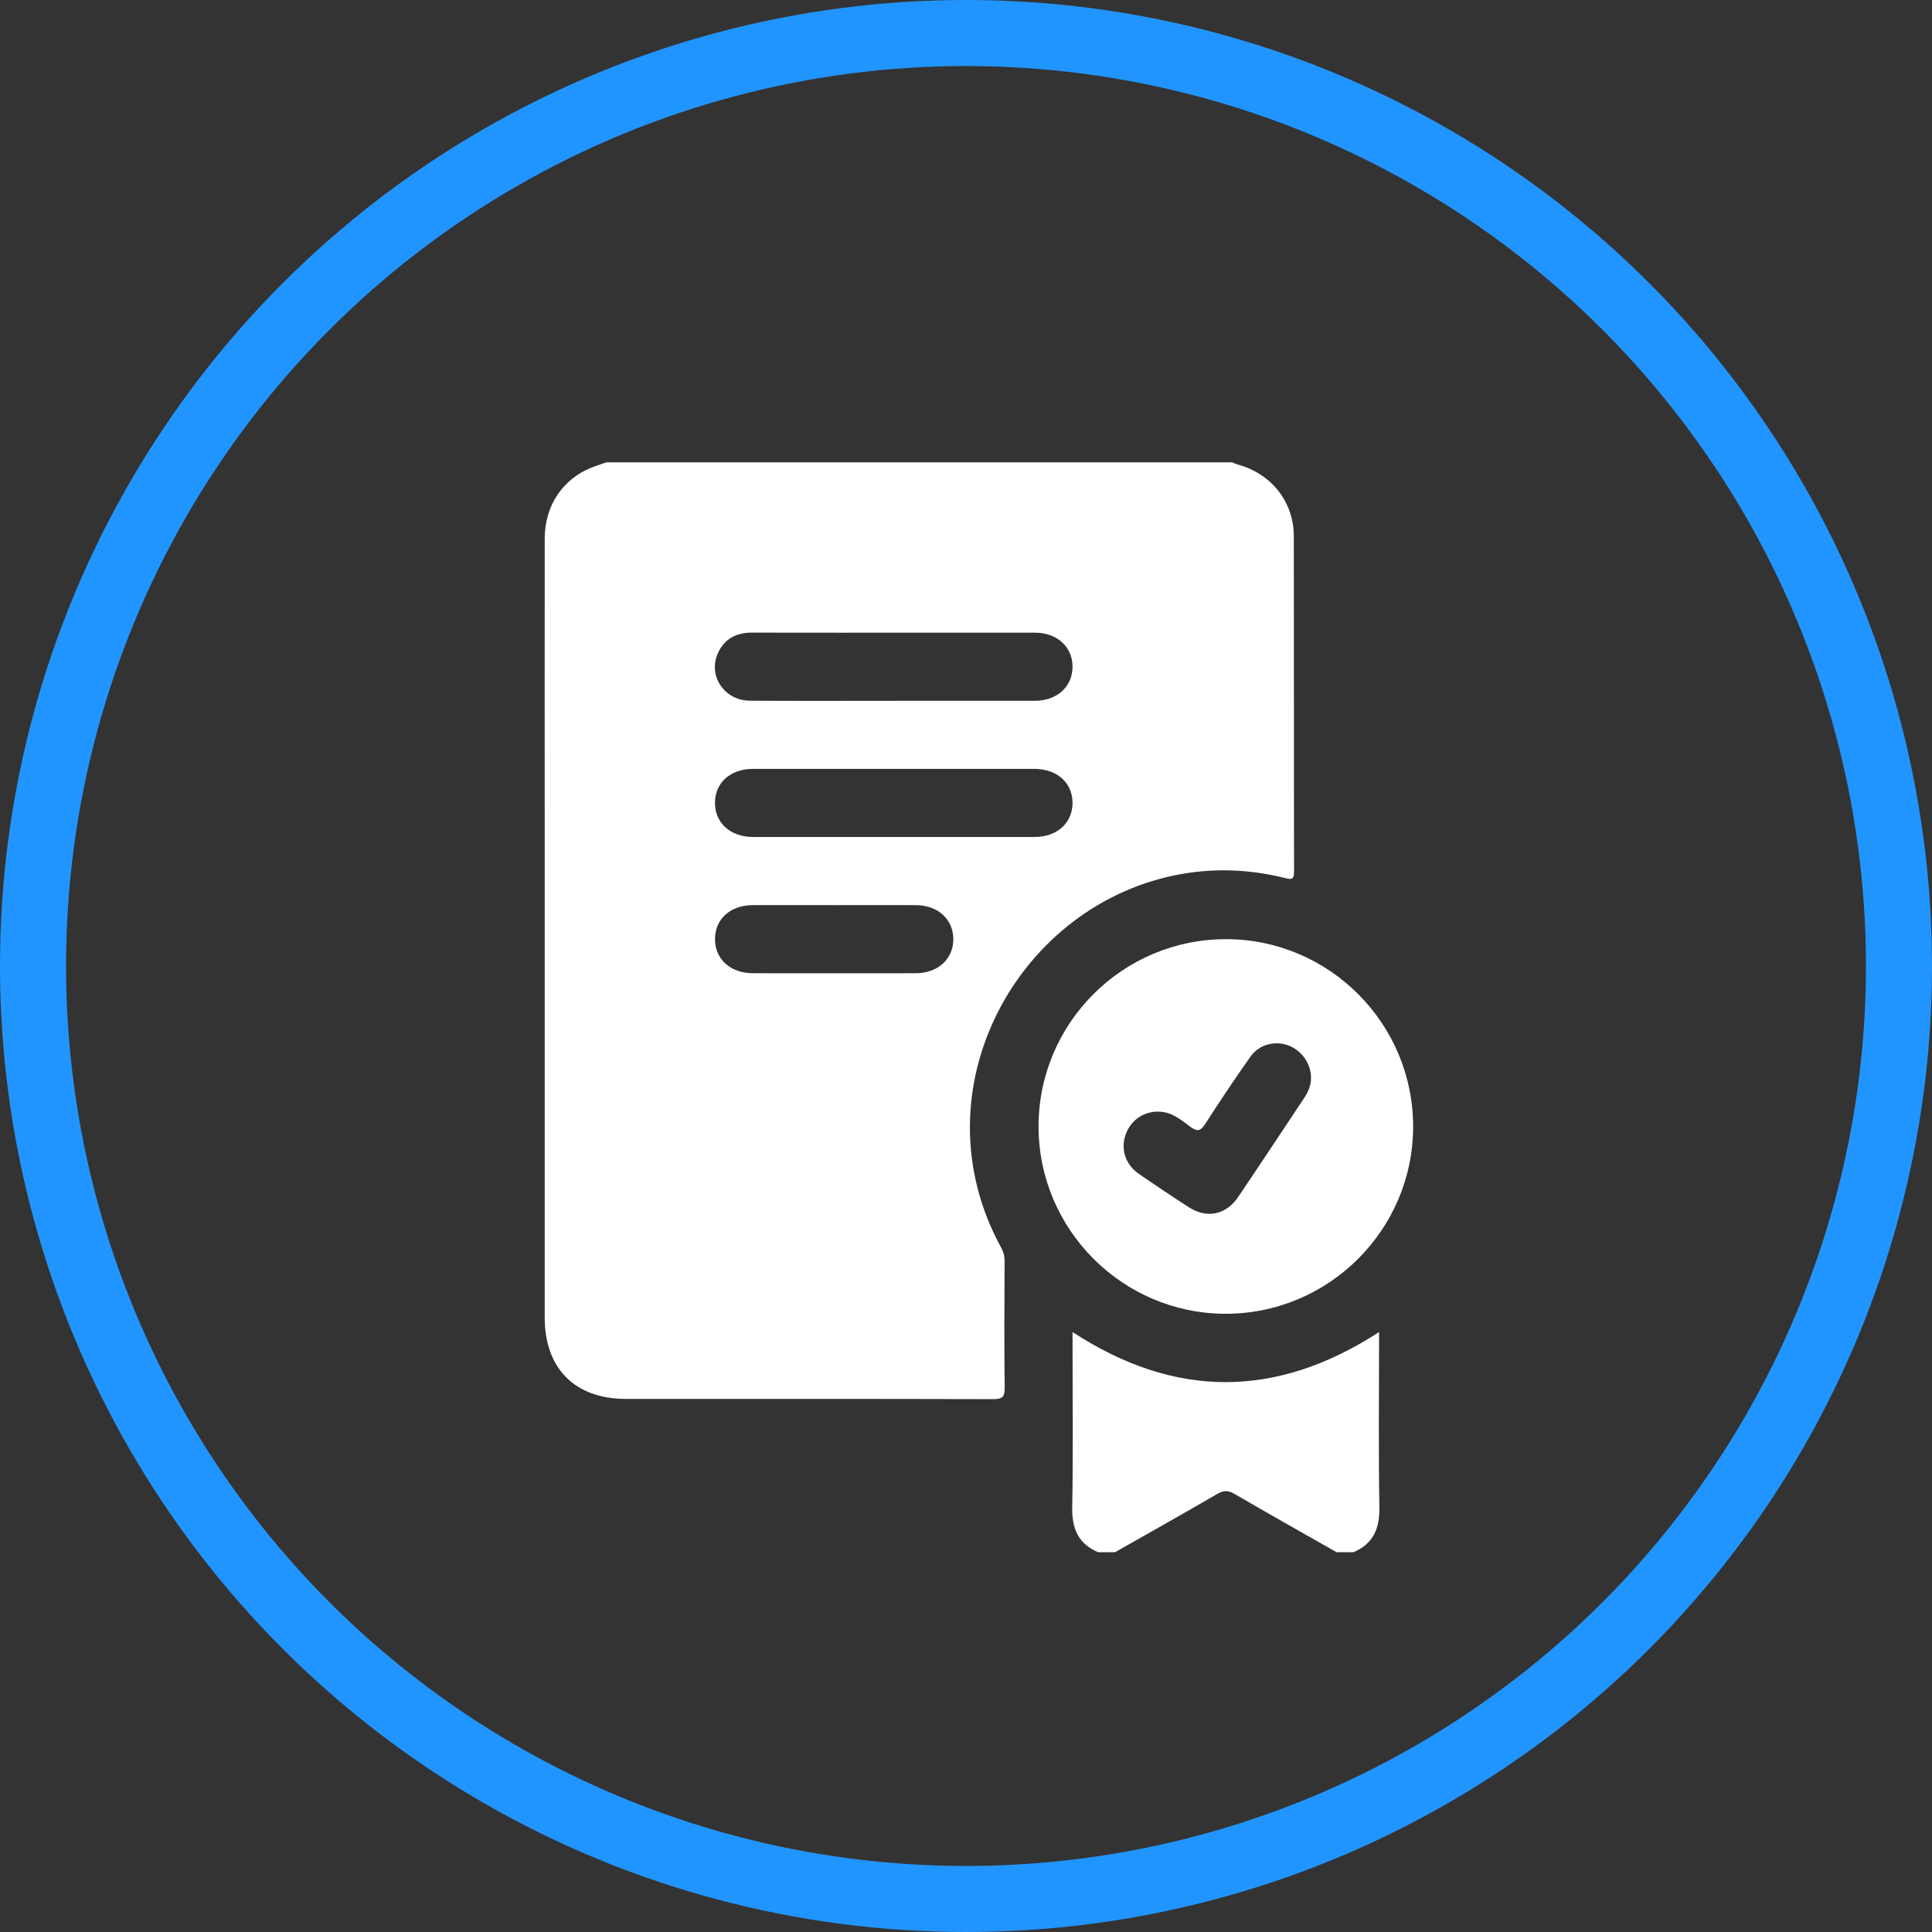 <?xml version="1.0" encoding="UTF-8"?> <svg xmlns="http://www.w3.org/2000/svg" width="117" height="117" viewBox="0 0 117 117" fill="none"><rect x="0" y="0" width="117" height="117" fill="#333333" stroke="none"/><circle cx="58.5" cy="58.5" r="56.5" stroke="#2195FF" stroke-width="4"></circle><path d="M36.722 28C49.355 28 61.988 28 74.621 28C74.737 28.046 74.851 28.103 74.969 28.136C76.992 28.688 78.349 30.386 78.352 32.476C78.366 39.242 78.352 46.011 78.367 52.778C78.367 53.257 78.233 53.278 77.817 53.173C75.772 52.662 73.696 52.561 71.618 52.918C61.67 54.627 55.384 66.007 60.635 75.566C60.774 75.819 60.838 76.067 60.838 76.359C60.826 78.915 60.81 81.472 60.843 84.028C60.85 84.595 60.709 84.733 60.14 84.731C52.729 84.71 45.316 84.717 37.905 84.717C34.819 84.717 32.986 82.876 32.986 79.782C32.986 69.814 32.986 59.845 32.986 49.876C32.986 44.118 32.982 38.361 32.987 32.603C32.989 30.633 34.072 29.014 35.823 28.316C36.119 28.198 36.423 28.105 36.722 28ZM54.107 42.438C56.964 42.438 59.82 42.441 62.679 42.438C64.031 42.436 64.968 41.564 64.951 40.344C64.934 39.155 64.004 38.316 62.68 38.314C60.511 38.311 58.34 38.314 56.171 38.314C52.627 38.314 49.083 38.319 45.539 38.311C44.584 38.309 43.865 38.685 43.473 39.562C42.863 40.927 43.864 42.424 45.409 42.434C48.308 42.453 51.208 42.439 54.109 42.441L54.107 42.438ZM54.19 46.562C51.333 46.562 48.477 46.561 45.618 46.562C44.24 46.562 43.308 47.388 43.298 48.604C43.288 49.821 44.226 50.684 45.584 50.686C51.276 50.689 56.969 50.689 62.661 50.686C64.021 50.686 64.959 49.826 64.951 48.608C64.942 47.394 64.005 46.562 62.632 46.562C59.819 46.561 57.005 46.562 54.19 46.562ZM50.506 54.812C48.874 54.812 47.241 54.811 45.61 54.812C44.235 54.814 43.305 55.644 43.3 56.865C43.295 58.082 44.231 58.936 45.594 58.938C48.88 58.941 52.167 58.943 55.453 58.938C56.807 58.936 57.746 58.068 57.732 56.851C57.718 55.66 56.788 54.819 55.468 54.814C53.815 54.809 52.162 54.814 50.506 54.814V54.812Z" fill="white"></path><path d="M66.499 94C65.293 93.486 64.909 92.563 64.933 91.279C64.992 87.996 64.952 84.71 64.952 81.426V80.666C71.138 84.707 77.276 84.715 83.515 80.668V81.359C83.515 84.665 83.477 87.972 83.534 91.278C83.556 92.56 83.173 93.483 81.968 93.998H80.937C78.876 92.825 76.808 91.663 74.76 90.47C74.373 90.245 74.094 90.251 73.711 90.475C71.661 91.666 69.593 92.828 67.531 93.998H66.499V94Z" fill="white"></path><path d="M74.253 56.875C80.506 56.882 85.591 61.99 85.578 68.251C85.564 74.499 80.442 79.583 74.184 79.561C67.962 79.538 62.892 74.442 62.894 68.214C62.894 61.956 67.992 56.868 74.255 56.875H74.253ZM70.14 67.318C69.217 67.311 68.437 67.878 68.15 68.762C67.87 69.626 68.163 70.527 68.957 71.079C69.961 71.777 70.977 72.454 72.005 73.115C73.084 73.81 74.249 73.571 74.977 72.495C76.321 70.506 77.644 68.502 78.973 66.503C79.187 66.18 79.352 65.833 79.387 65.436C79.462 64.554 78.924 63.685 78.089 63.337C77.262 62.994 76.264 63.227 75.729 63.986C74.789 65.316 73.88 66.668 73.003 68.042C72.715 68.494 72.519 68.557 72.08 68.233C71.503 67.805 70.931 67.311 70.138 67.322L70.14 67.318Z" fill="white"></path></svg> 